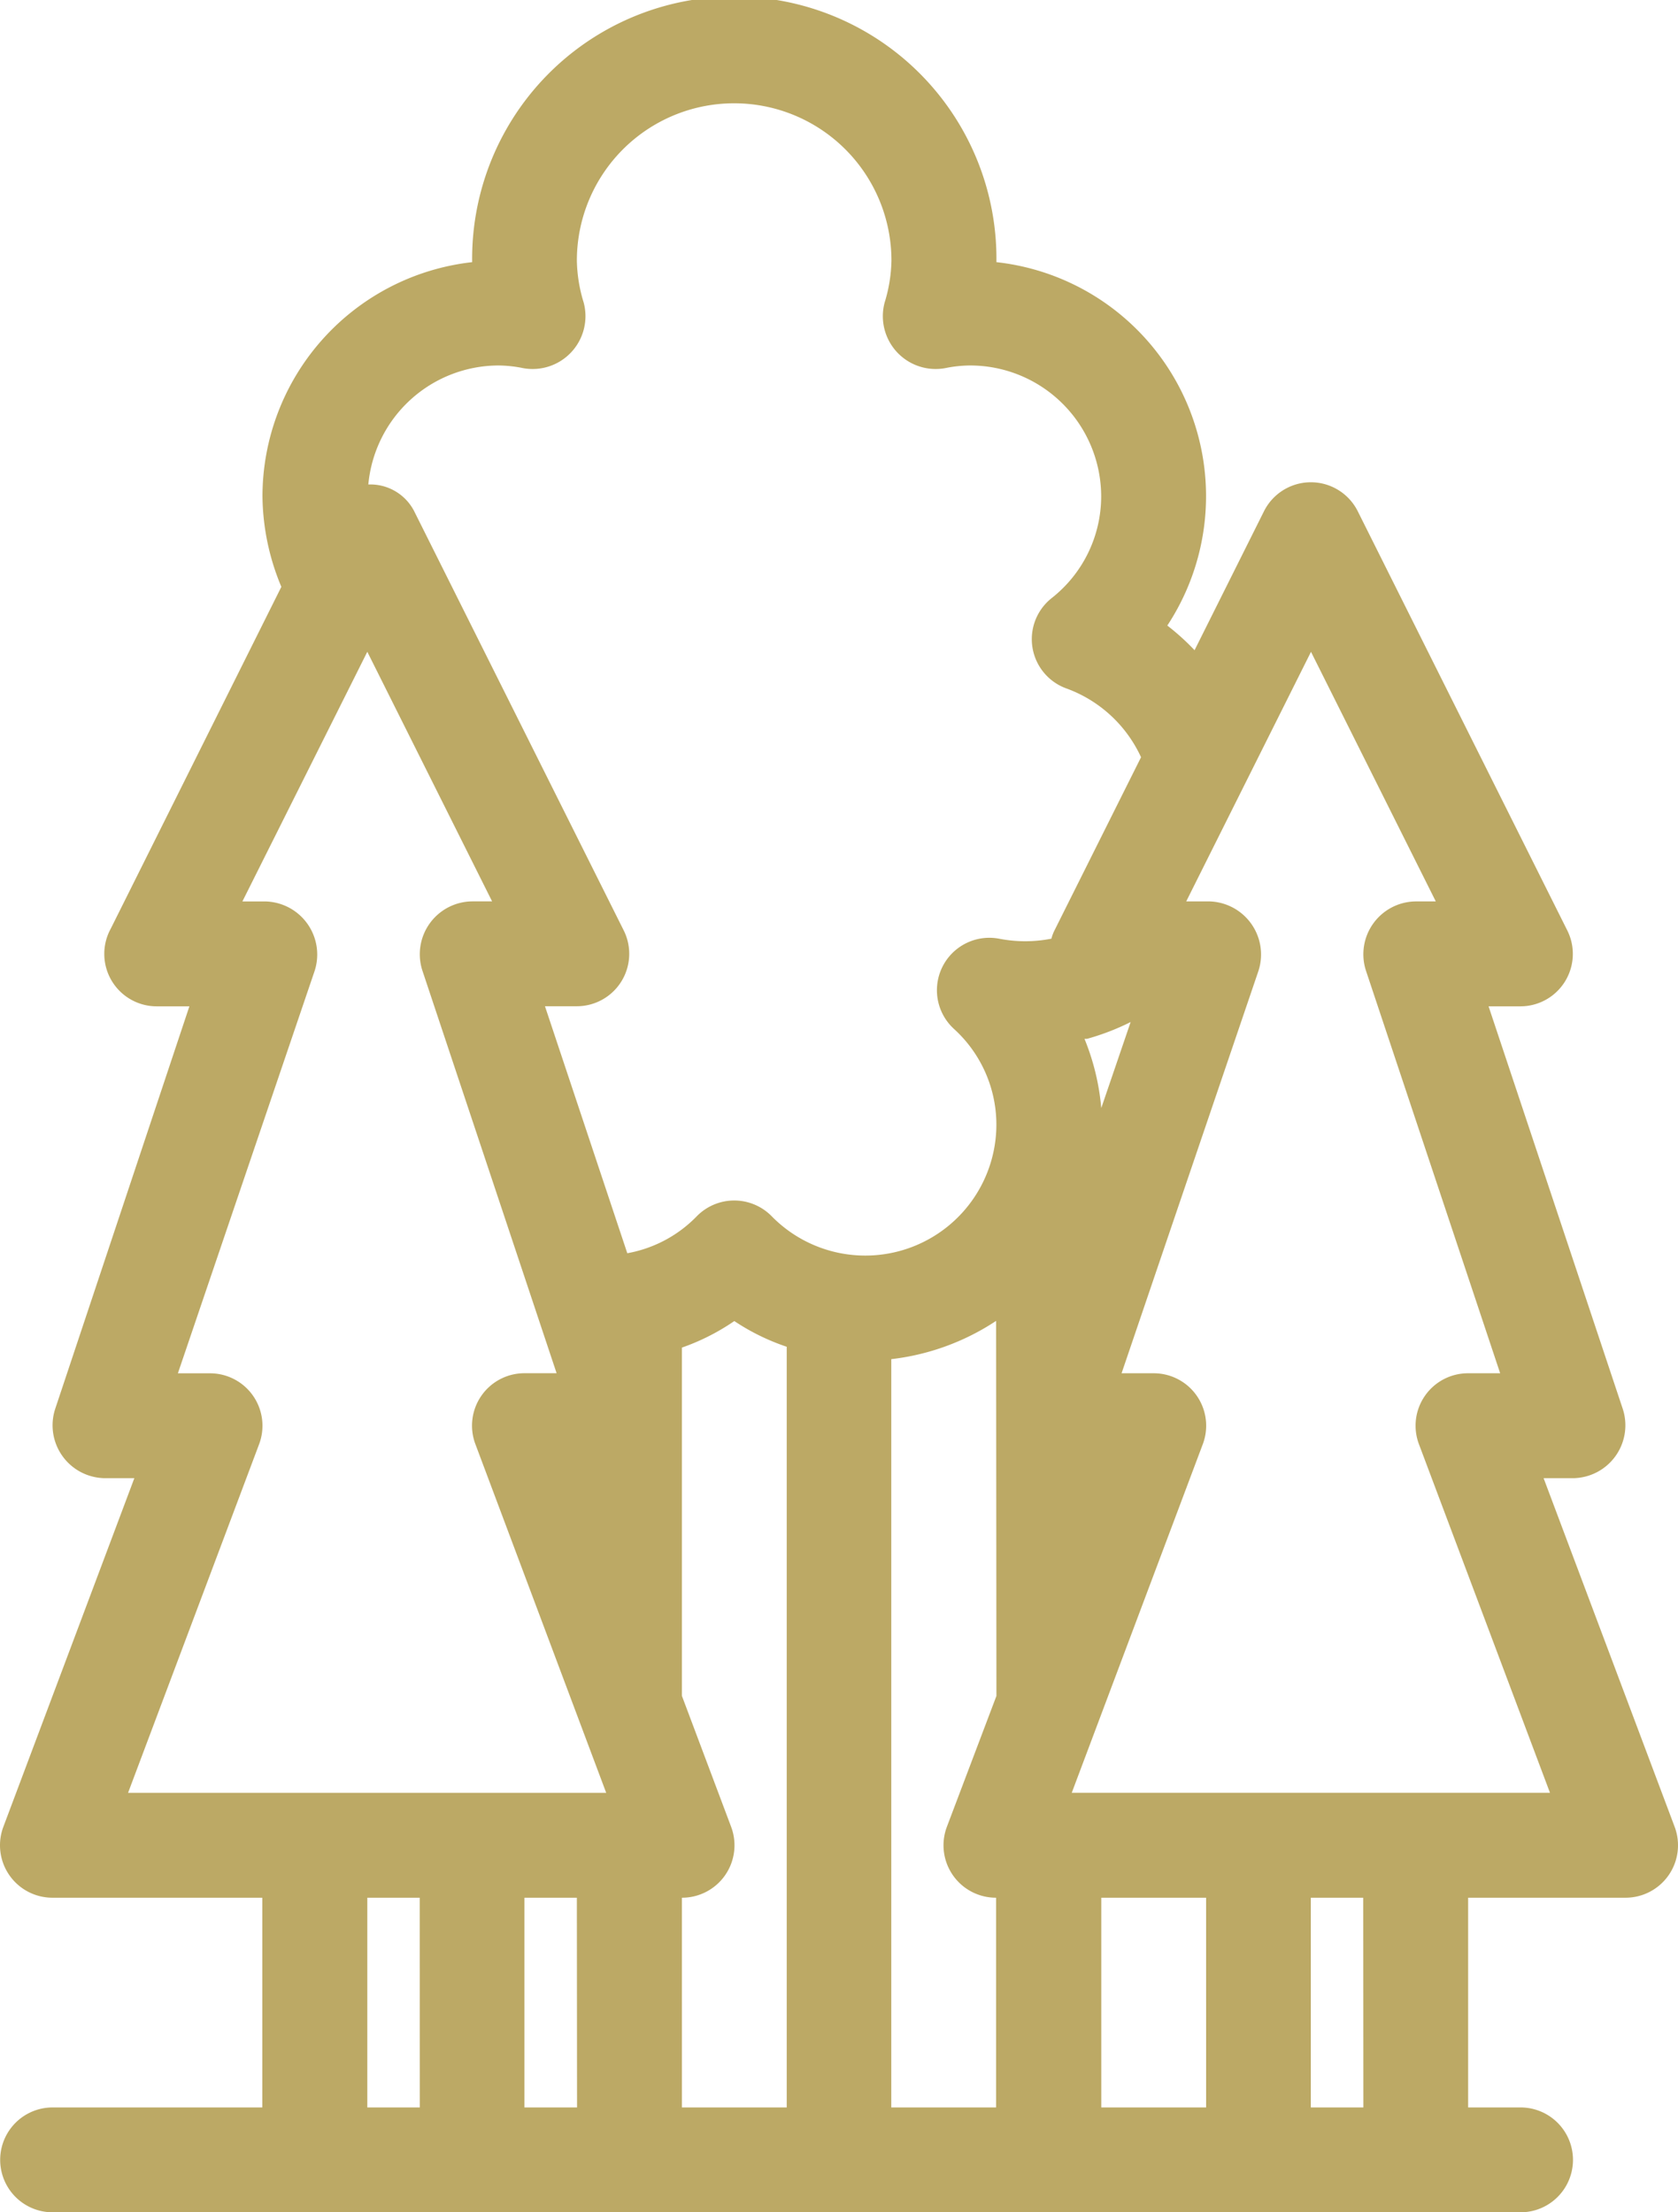 <svg xmlns="http://www.w3.org/2000/svg" width="37.931" height="50" viewBox="0 0 37.931 50">
  <g id="Line" transform="translate(-7.997 -3.81)">
    <path id="Path_10" data-name="Path 10" d="M9.186,51.44a1.185,1.185,0,1,0,0,2.37H42.369a1.185,1.185,0,1,0,0-2.37H41.184V46.7h3.555a1.185,1.185,0,0,0,1.114-1.6L42.89,37.218h.664a1.195,1.195,0,0,0,1.126-1.564l-3.034-9.1h.723a1.185,1.185,0,0,0,1.055-1.718l-4.74-9.481a1.185,1.185,0,0,0-2.11,0L35,18.505a5.452,5.452,0,0,0-.616-.557,5.321,5.321,0,0,0-3.863-8.213h0a5.926,5.926,0,1,0-11.851,0h0a5.333,5.333,0,0,0-4.74,5.3,5.416,5.416,0,0,0,.427,2.038L10.5,24.8a1.185,1.185,0,0,0,1.055,1.754h.723l-3.034,9.1a1.195,1.195,0,0,0,1.126,1.564h.664L8.072,45.1a1.185,1.185,0,0,0,1.114,1.6h4.74v4.74Zm8.3,0H16.3V46.7h1.185Zm3.555,0H19.852V46.7h1.185Zm4.74,0h-2.37V46.7h0a1.185,1.185,0,0,0,1.114-1.6l-1.114-2.963V34.267a5,5,0,0,0,1.185-.6,5,5,0,0,0,1.185.581Zm4.74-9.3L29.4,45.1a1.185,1.185,0,0,0,1.114,1.6v4.74h-2.37V34.528a5.416,5.416,0,0,0,2.37-.865Zm4.74,9.3h-2.37V46.7h2.37Zm3.555,0H37.628V46.7h1.185Zm-2.37-25.693a1.2,1.2,0,0,0-1.185-1.564h-.45l2.821-5.641,2.821,5.641H40a1.195,1.195,0,0,0-1.126,1.564l3.034,9.1h-.723a1.185,1.185,0,0,0-1.114,1.6l2.963,7.881H32.224l2.963-7.881a1.185,1.185,0,0,0-1.114-1.6H33.35Zm-3.875,1.541a5.451,5.451,0,0,0,.984-.379l-.664,1.944a5.357,5.357,0,0,0-.379-1.564ZM19.259,12.07a2.868,2.868,0,0,1,.557.059,1.194,1.194,0,0,0,1.375-1.481,3.4,3.4,0,0,1-.154-.948,3.555,3.555,0,0,1,7.111,0,3.4,3.4,0,0,1-.154.948,1.194,1.194,0,0,0,1.375,1.481,2.868,2.868,0,0,1,.557-.059,2.963,2.963,0,0,1,2.963,2.963,2.927,2.927,0,0,1-1.126,2.3,1.184,1.184,0,0,0,.344,2.038,2.975,2.975,0,0,1,1.683,1.553l-1.955,3.911a.9.9,0,0,0-.071.19,3.069,3.069,0,0,1-1.185,0,1.185,1.185,0,0,0-1.019,2.038,2.927,2.927,0,0,1,.96,2.192,2.963,2.963,0,0,1-5.084,2.038,1.185,1.185,0,0,0-1.683,0,2.9,2.9,0,0,1-1.576.841l-1.861-5.582h.723a1.185,1.185,0,0,0,1.055-1.718l-4.74-9.481a1.114,1.114,0,0,0-1.031-.593,2.963,2.963,0,0,1,2.939-2.69ZM10.892,44.329l2.963-7.881a1.185,1.185,0,0,0-1.114-1.6h-.723l3.093-9.1a1.2,1.2,0,0,0-1.185-1.564h-.45L16.3,18.541l2.821,5.641h-.45a1.195,1.195,0,0,0-1.126,1.564l3.034,9.1h-.723a1.185,1.185,0,0,0-1.114,1.6L21.7,44.329Z" transform="translate(0 0)" fill="#bca965"/>
  </g>
</svg>
